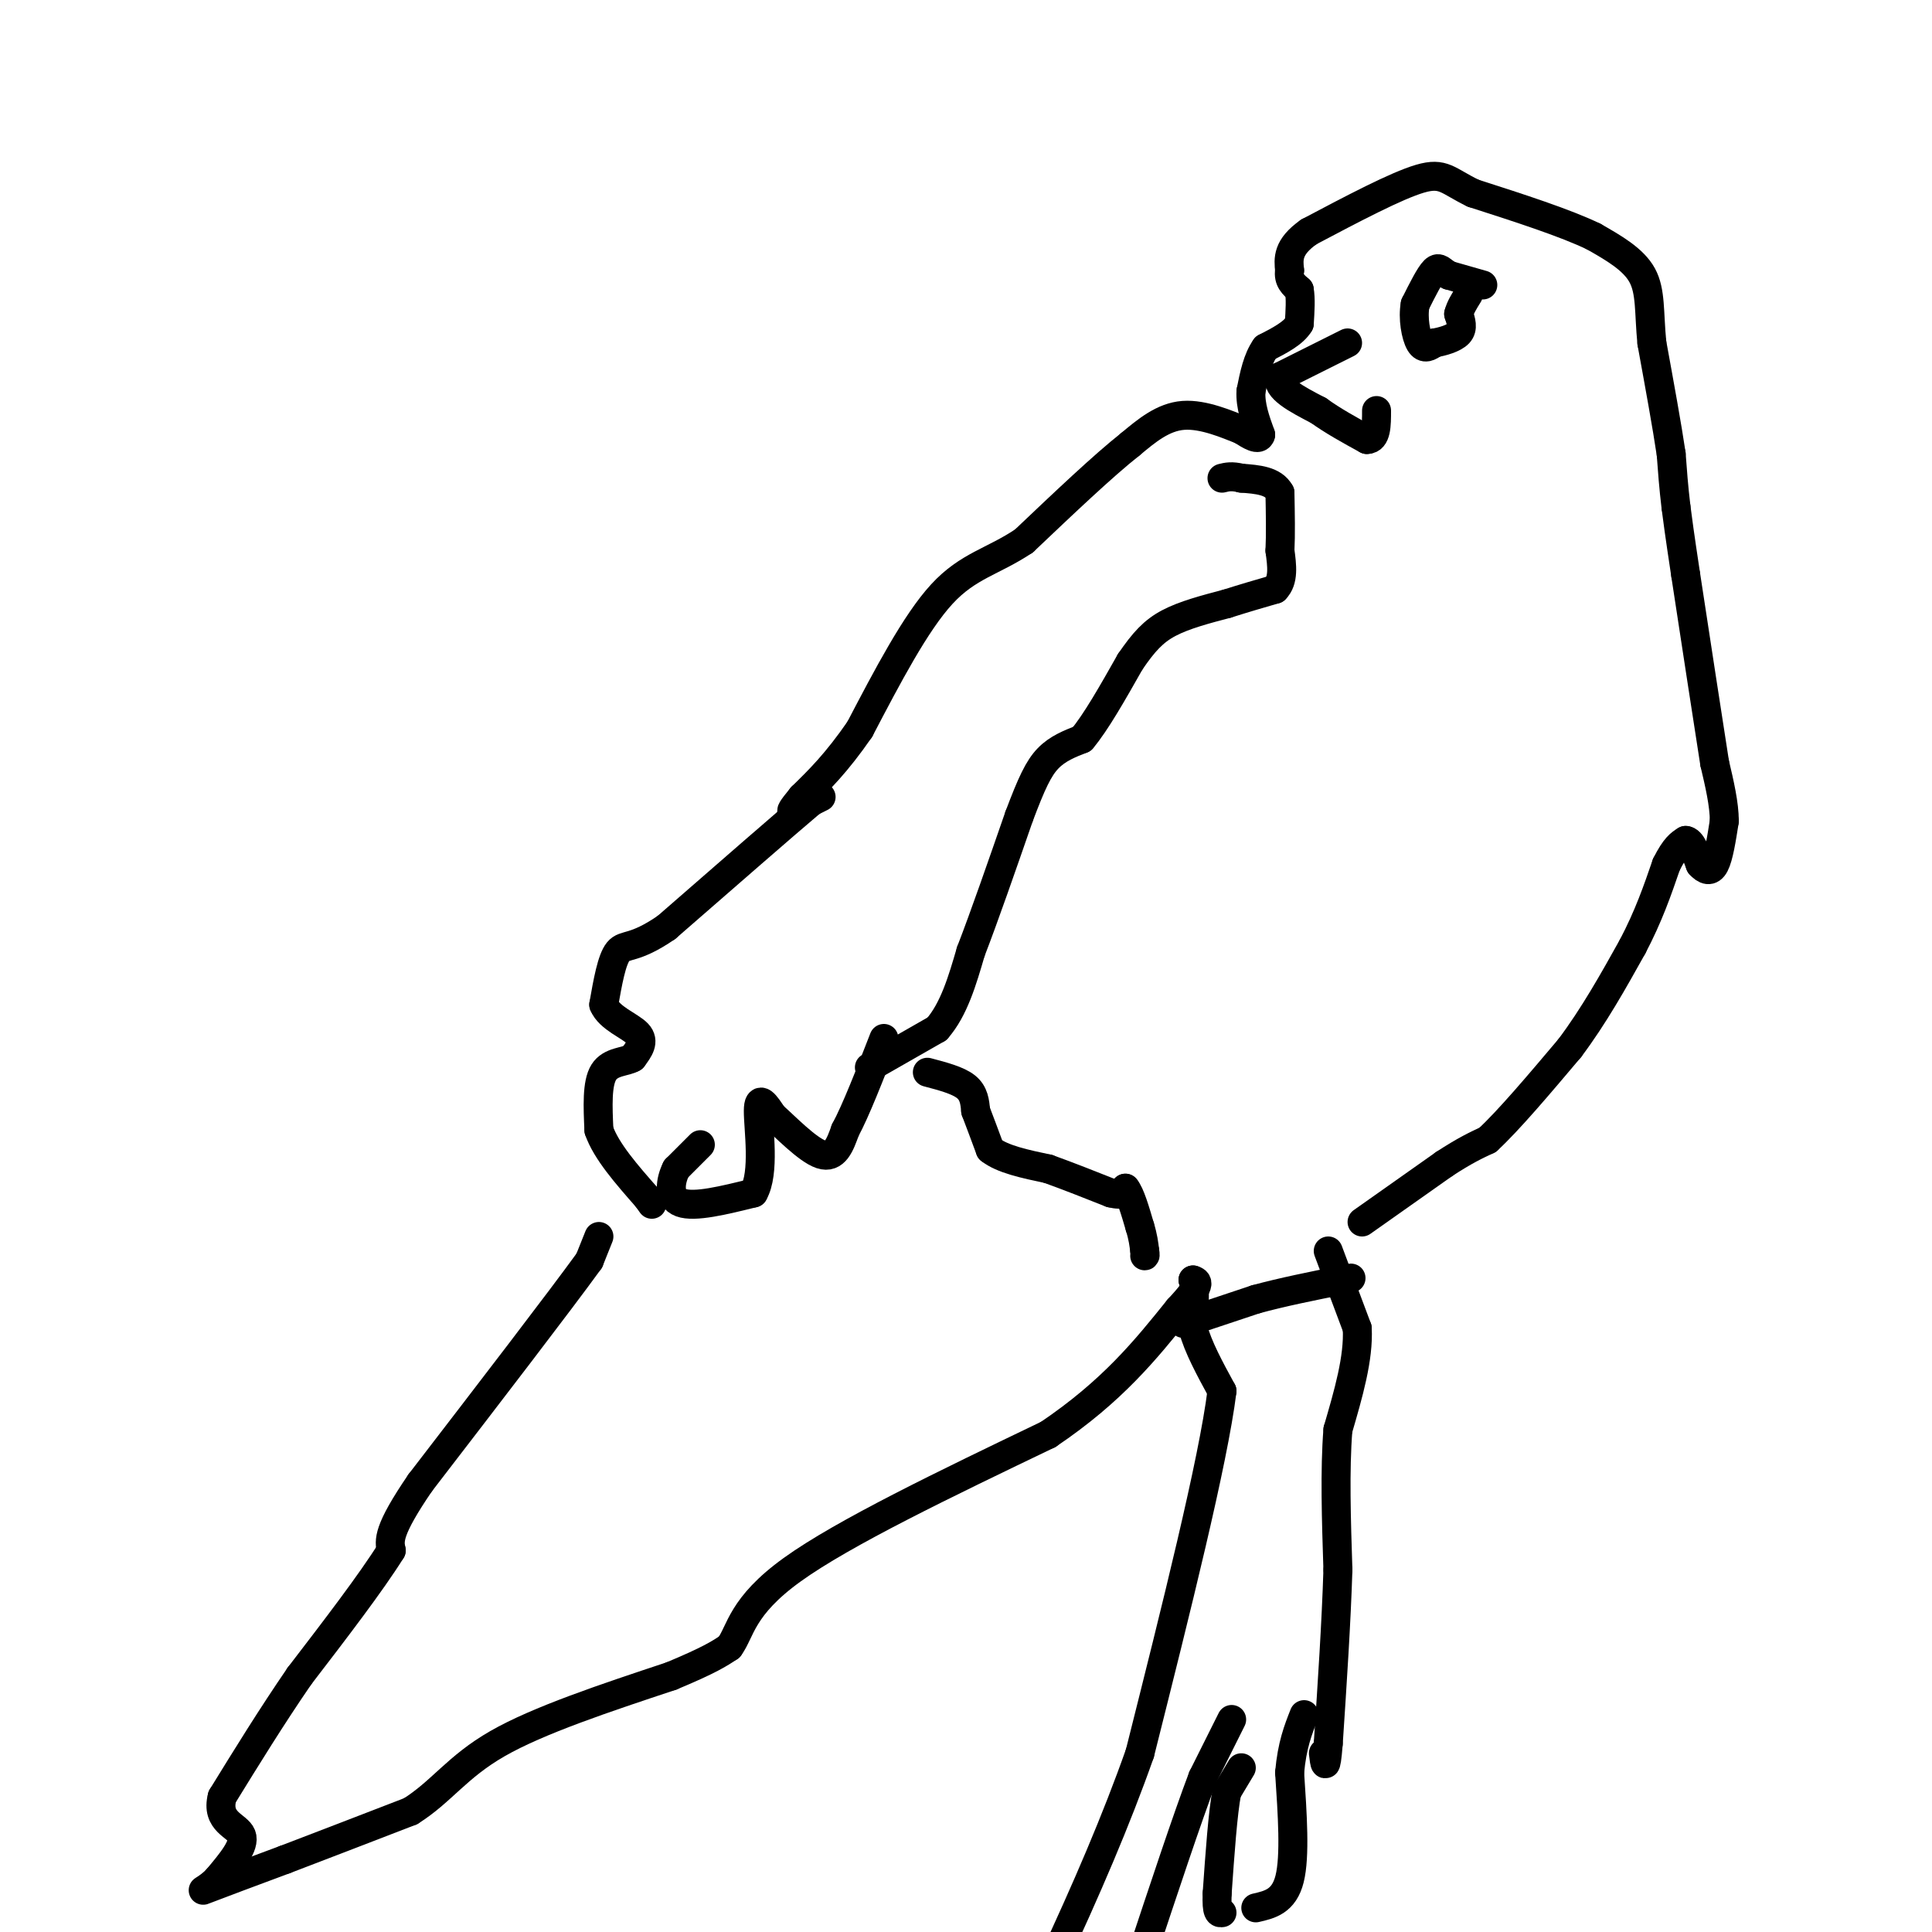 <svg viewBox='0 0 400 400' version='1.1' xmlns='http://www.w3.org/2000/svg' xmlns:xlink='http://www.w3.org/1999/xlink'><g fill='none' stroke='#000000' stroke-width='6' stroke-linecap='round' stroke-linejoin='round'><path d='M170,165c0.000,0.000 -2.000,1.000 -2,1'/><path d='M168,166c-5.333,4.500 -17.667,15.250 -30,26'/><path d='M138,192c-6.756,4.667 -8.644,3.333 -10,5c-1.356,1.667 -2.178,6.333 -3,11'/><path d='M125,208c1.133,2.822 5.467,4.378 7,6c1.533,1.622 0.267,3.311 -1,5'/><path d='M131,219c-1.444,0.911 -4.556,0.689 -6,3c-1.444,2.311 -1.222,7.156 -1,12'/><path d='M124,234c1.500,4.333 5.750,9.167 10,14'/><path d='M134,248c1.667,2.333 0.833,1.167 0,0'/><path d='M124,256c0.000,0.000 -2.000,5.000 -2,5'/><path d='M122,261c-6.167,8.500 -20.583,27.250 -35,46'/><path d='M87,307c-6.833,10.000 -6.417,12.000 -6,14'/><path d='M81,321c-4.167,6.667 -11.583,16.333 -19,26'/><path d='M62,347c-5.833,8.500 -10.917,16.750 -16,25'/><path d='M46,372c-1.378,5.267 3.178,5.933 4,8c0.822,2.067 -2.089,5.533 -5,9'/><path d='M45,389c-1.933,2.111 -4.267,2.889 -2,2c2.267,-0.889 9.133,-3.444 16,-6'/><path d='M59,385c7.000,-2.667 16.500,-6.333 26,-10'/><path d='M85,375c6.444,-4.044 9.556,-9.156 18,-14c8.444,-4.844 22.222,-9.422 36,-14'/><path d='M139,347c8.000,-3.333 10.000,-4.667 12,-6'/><path d='M151,341c2.400,-3.244 2.400,-8.356 13,-16c10.600,-7.644 31.800,-17.822 53,-28'/><path d='M217,297c13.333,-9.000 20.167,-17.500 27,-26'/><path d='M244,271c5.000,-5.333 4.000,-5.667 3,-6'/><path d='M247,265c0.500,0.667 0.250,5.333 0,10'/><path d='M247,275c1.000,3.833 3.500,8.417 6,13'/><path d='M253,288c-1.833,14.667 -9.417,44.833 -17,75'/><path d='M236,363c-9.667,27.500 -25.333,58.750 -41,90'/><path d='M255,356c0.000,0.000 -6.000,12.000 -6,12'/><path d='M249,368c-3.167,8.333 -8.083,23.167 -13,38'/><path d='M260,395c2.917,-0.667 5.833,-1.333 7,-6c1.167,-4.667 0.583,-13.333 0,-22'/><path d='M267,367c0.500,-5.667 1.750,-8.833 3,-12'/><path d='M275,259c0.000,0.000 6.000,16.000 6,16'/><path d='M281,275c0.333,6.167 -1.833,13.583 -4,21'/><path d='M277,296c-0.667,8.333 -0.333,18.667 0,29'/><path d='M277,325c-0.333,10.833 -1.167,23.417 -2,36'/><path d='M275,361c-0.500,6.333 -0.750,4.167 -1,2'/><path d='M257,366c0.000,0.000 -3.000,5.000 -3,5'/><path d='M254,371c-0.833,4.333 -1.417,12.667 -2,21'/><path d='M252,392c-0.167,4.167 0.417,4.083 1,4'/><path d='M245,274c0.000,0.000 15.000,-5.000 15,-5'/><path d='M260,269c5.500,-1.500 11.750,-2.750 18,-4'/><path d='M278,265c3.000,-0.667 1.500,-0.333 0,0'/><path d='M282,253c0.000,0.000 17.000,-12.000 17,-12'/><path d='M299,241c4.333,-2.833 6.667,-3.917 9,-5'/><path d='M308,236c4.333,-4.000 10.667,-11.500 17,-19'/><path d='M325,217c5.000,-6.667 9.000,-13.833 13,-21'/><path d='M338,196c3.333,-6.333 5.167,-11.667 7,-17'/><path d='M345,179c1.833,-3.667 2.917,-4.333 4,-5'/><path d='M349,174c1.167,0.000 2.083,2.500 3,5'/><path d='M352,179c1.044,1.178 2.156,1.622 3,0c0.844,-1.622 1.422,-5.311 2,-9'/><path d='M357,170c0.000,-3.500 -1.000,-7.750 -2,-12'/><path d='M355,158c-1.333,-8.500 -3.667,-23.750 -6,-39'/><path d='M349,119c-1.333,-8.833 -1.667,-11.417 -2,-14'/><path d='M347,105c-0.500,-4.167 -0.750,-7.583 -1,-11'/><path d='M346,94c-0.833,-5.667 -2.417,-14.333 -4,-23'/><path d='M342,71c-0.622,-6.333 -0.178,-10.667 -2,-14c-1.822,-3.333 -5.911,-5.667 -10,-8'/><path d='M330,49c-5.833,-2.833 -15.417,-5.917 -25,-9'/><path d='M305,40c-5.311,-2.556 -6.089,-4.444 -11,-3c-4.911,1.444 -13.956,6.222 -23,11'/><path d='M271,48c-4.500,3.167 -4.250,5.583 -4,8'/><path d='M267,56c-0.333,2.000 0.833,3.000 2,4'/><path d='M269,60c0.333,1.833 0.167,4.417 0,7'/><path d='M269,67c-1.167,2.000 -4.083,3.500 -7,5'/><path d='M262,72c-1.667,2.333 -2.333,5.667 -3,9'/><path d='M259,81c-0.167,3.000 0.917,6.000 2,9'/><path d='M261,90c-0.333,1.333 -2.167,0.167 -4,-1'/><path d='M257,89c-2.800,-1.089 -7.800,-3.311 -12,-3c-4.200,0.311 -7.600,3.156 -11,6'/><path d='M234,92c-5.500,4.333 -13.750,12.167 -22,20'/><path d='M212,112c-6.444,4.311 -11.556,5.089 -17,11c-5.444,5.911 -11.222,16.956 -17,28'/><path d='M178,151c-4.833,7.000 -8.417,10.500 -12,14'/><path d='M166,165c-2.333,2.833 -2.167,2.917 -2,3'/><path d='M145,237c0.000,0.000 -5.000,5.000 -5,5'/><path d='M140,242c-1.222,2.422 -1.778,5.978 1,7c2.778,1.022 8.889,-0.489 15,-2'/><path d='M156,247c2.422,-4.133 0.978,-13.467 1,-17c0.022,-3.533 1.511,-1.267 3,1'/><path d='M160,231c2.467,2.156 7.133,7.044 10,8c2.867,0.956 3.933,-2.022 5,-5'/><path d='M175,234c2.167,-4.000 5.083,-11.500 8,-19'/><path d='M192,222c3.167,0.833 6.333,1.667 8,3c1.667,1.333 1.833,3.167 2,5'/><path d='M202,230c0.833,2.167 1.917,5.083 3,8'/><path d='M205,238c2.500,2.000 7.250,3.000 12,4'/><path d='M217,242c4.167,1.500 8.583,3.250 13,5'/><path d='M230,247c2.667,0.667 2.833,-0.167 3,-1'/><path d='M233,246c1.000,1.167 2.000,4.583 3,8'/><path d='M236,254c0.667,2.167 0.833,3.583 1,5'/><path d='M237,259c0.167,1.000 0.083,1.000 0,1'/><path d='M180,221c0.000,0.000 14.000,-8.000 14,-8'/><path d='M194,213c3.500,-4.000 5.250,-10.000 7,-16'/><path d='M201,197c2.833,-7.333 6.417,-17.667 10,-28'/><path d='M211,169c2.578,-6.844 4.022,-9.956 6,-12c1.978,-2.044 4.489,-3.022 7,-4'/><path d='M224,153c2.833,-3.333 6.417,-9.667 10,-16'/><path d='M234,137c2.800,-4.089 4.800,-6.311 8,-8c3.200,-1.689 7.600,-2.844 12,-4'/><path d='M254,125c3.667,-1.167 6.833,-2.083 10,-3'/><path d='M264,122c1.833,-1.833 1.417,-4.917 1,-8'/><path d='M265,114c0.167,-3.333 0.083,-7.667 0,-12'/><path d='M265,102c-1.333,-2.500 -4.667,-2.750 -8,-3'/><path d='M257,99c-2.000,-0.500 -3.000,-0.250 -4,0'/><path d='M279,71c0.000,0.000 -14.000,7.000 -14,7'/><path d='M265,78c-1.000,2.333 3.500,4.667 8,7'/><path d='M273,85c3.000,2.167 6.500,4.083 10,6'/><path d='M283,91c2.000,0.000 2.000,-3.000 2,-6'/><path d='M307,59c0.000,0.000 -7.000,-2.000 -7,-2'/><path d='M300,57c-1.578,-0.844 -2.022,-1.956 -3,-1c-0.978,0.956 -2.489,3.978 -4,7'/><path d='M293,63c-0.533,2.867 0.133,6.533 1,8c0.867,1.467 1.933,0.733 3,0'/><path d='M297,71c1.578,-0.267 4.022,-0.933 5,-2c0.978,-1.067 0.489,-2.533 0,-4'/><path d='M302,65c0.333,-1.333 1.167,-2.667 2,-4'/></g>
</svg>